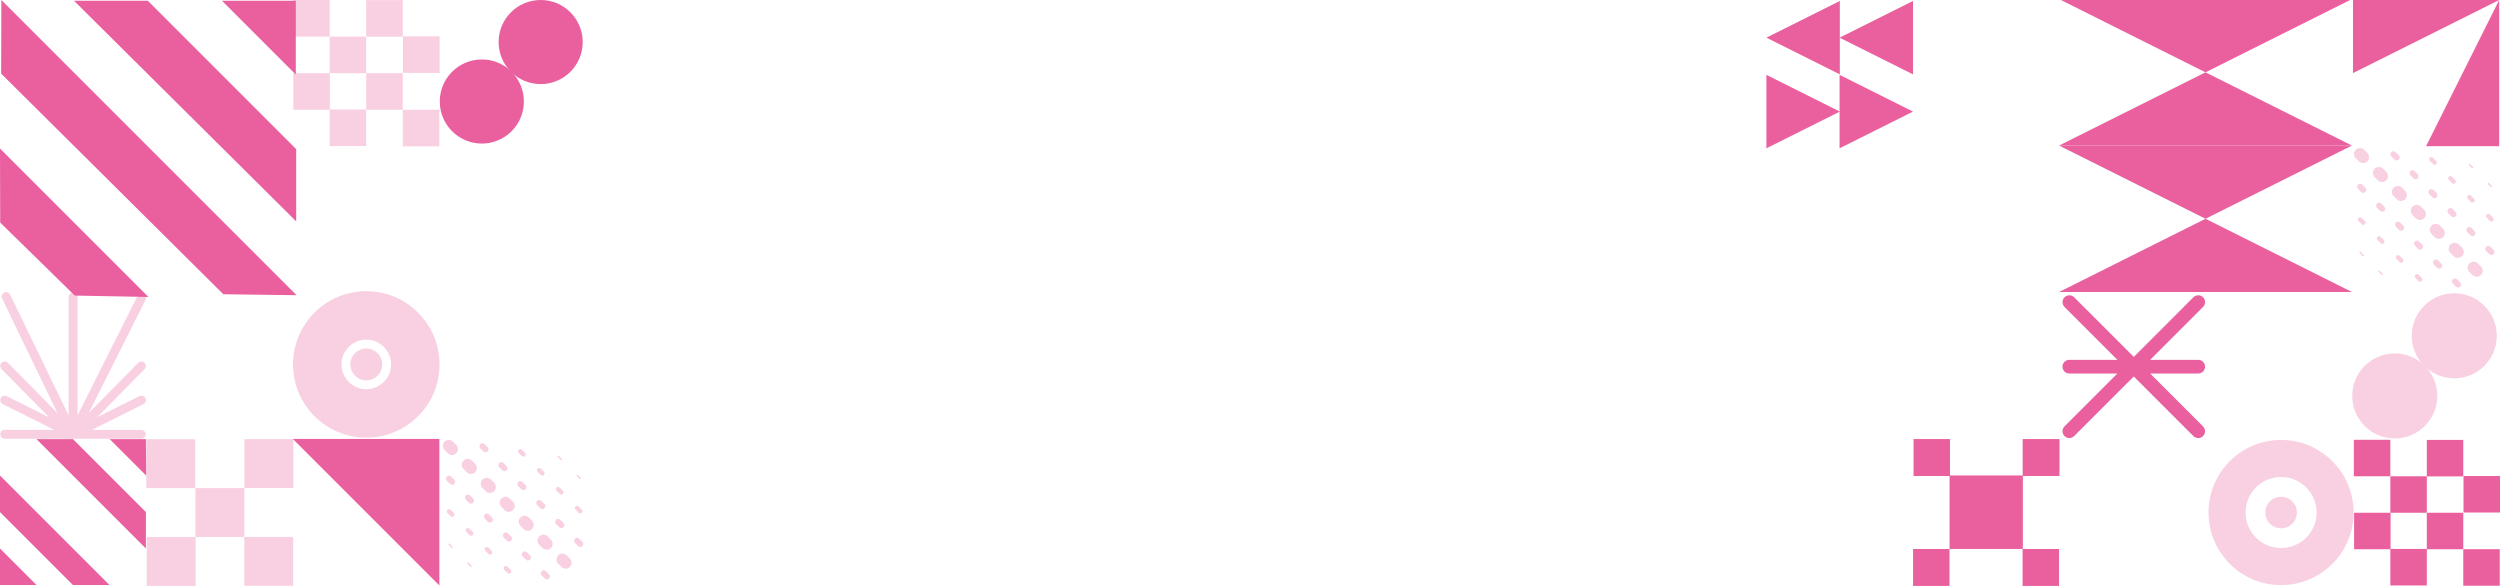 <?xml version="1.0" encoding="UTF-8"?><svg id="Calque_1" xmlns="http://www.w3.org/2000/svg" viewBox="0 0 1280 300"><defs><style>.cls-1,.cls-2{opacity:.3;}.cls-1,.cls-3{fill:#ea5f9e;stroke-width:0px;}.cls-4{opacity:.3;}</style></defs><g class="cls-2"><path class="cls-3" d="M187.54,149.08c-20.71,0-37.51,16.79-37.51,37.5s16.79,37.5,37.51,37.5,37.5-16.79,37.5-37.5-16.79-37.5-37.5-37.5ZM187.54,199.27c-7.01,0-12.69-5.68-12.69-12.69s5.68-12.69,12.69-12.69,12.69,5.68,12.69,12.69-5.68,12.69-12.69,12.69Z"/><path class="cls-3" d="M187.54,178.43c-4.5,0-8.16,3.65-8.16,8.16s3.65,8.16,8.16,8.16,8.16-3.65,8.16-8.16-3.65-8.16-8.16-8.16Z"/></g><g class="cls-2"><rect class="cls-3" x="150.02" y="0" width="18.73" height="18.73" transform="translate(168.75 -150.02) rotate(90)"/><rect class="cls-3" x="168.75" y="18.73" width="18.73" height="18.73" transform="translate(206.21 -150.02) rotate(90)"/><rect class="cls-3" x="168.75" y="56.06" width="18.73" height="18.73" transform="translate(243.54 -112.69) rotate(90)"/><rect class="cls-3" x="187.48" y="37.46" width="18.73" height="18.73" transform="translate(243.68 -150.02) rotate(90)"/><rect class="cls-3" x="150.15" y="37.46" width="18.73" height="18.73" transform="translate(206.35 -112.69) rotate(90)"/><rect class="cls-3" x="187.48" y=".06" width="18.73" height="18.73" transform="translate(206.27 -187.42) rotate(90)"/><rect class="cls-3" x="206.34" y="18.61" width="18.73" height="18.73" transform="translate(243.68 -187.73) rotate(90)"/><rect class="cls-3" x="206.21" y="56.19" width="18.73" height="18.73" transform="translate(281.14 -150.02) rotate(90)"/></g><g class="cls-2"><path class="cls-3" d="M289.6,291.15c-.78,0-1.56-.3-2.15-.89l-1.62-1.62c-1.19-1.19-1.19-3.12,0-4.31,1.19-1.19,3.12-1.19,4.31,0l1.62,1.62c1.19,1.19,1.19,3.12,0,4.31-.59.6-1.37.89-2.15.89ZM279.9,281.46c-.78,0-1.56-.3-2.16-.89l-1.62-1.62c-1.19-1.19-1.19-3.12,0-4.31,1.19-1.19,3.12-1.19,4.31,0l1.62,1.62c1.19,1.19,1.19,3.12,0,4.31-.6.59-1.37.89-2.15.89ZM270.21,271.76c-.78,0-1.56-.3-2.15-.89l-1.62-1.62c-1.19-1.19-1.19-3.12,0-4.31s3.12-1.19,4.31,0l1.62,1.62c1.19,1.19,1.19,3.12,0,4.31-.6.6-1.37.89-2.16.89ZM260.51,262.06c-.78,0-1.56-.3-2.16-.89l-1.62-1.62c-1.19-1.19-1.19-3.12,0-4.31,1.19-1.19,3.12-1.19,4.31,0l1.62,1.62c1.19,1.19,1.19,3.12,0,4.31-.6.59-1.37.89-2.15.89ZM250.81,252.36c-.78,0-1.56-.3-2.15-.89l-1.62-1.62c-1.19-1.19-1.19-3.12,0-4.31,1.19-1.19,3.12-1.19,4.31,0l1.62,1.62c1.19,1.19,1.19,3.12,0,4.31-.59.6-1.37.89-2.15.89ZM241.11,242.67c-.78,0-1.56-.3-2.15-.89l-1.62-1.62c-1.19-1.19-1.19-3.12,0-4.31,1.19-1.19,3.12-1.19,4.31,0l1.62,1.62c1.19,1.19,1.19,3.12,0,4.31-.59.6-1.37.89-2.15.89ZM231.42,232.97c-.78,0-1.56-.3-2.15-.89l-1.62-1.62c-1.19-1.19-1.19-3.12,0-4.31,1.19-1.19,3.12-1.19,4.31,0l1.62,1.62c1.19,1.19,1.19,3.12,0,4.31-.59.6-1.37.89-2.15.89Z"/><path class="cls-3" d="M241.2,290.3c-.1,0-.19-.04-.27-.11l-1.62-1.62c-.15-.15-.15-.39,0-.54s.39-.15.54,0l1.62,1.62c.15.15.15.39,0,.54-.07.07-.17.11-.27.11ZM231.51,280.61c-.1,0-.19-.04-.27-.11l-1.62-1.62c-.15-.15-.15-.39,0-.54s.39-.15.54,0l1.62,1.62c.15.15.15.39,0,.54-.07.07-.17.11-.27.11Z"/><path class="cls-3" d="M260.62,293.67c-.29,0-.58-.11-.81-.33l-1.62-1.61c-.45-.45-.45-1.17,0-1.62.45-.45,1.17-.45,1.62,0l1.62,1.61c.45.45.45,1.17,0,1.62-.22.22-.52.34-.81.34ZM250.91,283.98c-.29,0-.58-.11-.81-.33l-1.62-1.62c-.45-.45-.45-1.17,0-1.62.45-.45,1.17-.45,1.62,0l1.62,1.62c.45.45.45,1.17,0,1.62-.22.22-.52.33-.81.33ZM241.21,274.29c-.29,0-.58-.11-.81-.33l-1.62-1.62c-.45-.45-.45-1.17,0-1.62.45-.45,1.17-.45,1.62,0l1.62,1.62c.45.45.45,1.17,0,1.62-.22.22-.52.34-.81.34ZM231.51,264.6c-.29,0-.58-.11-.81-.33l-1.62-1.62c-.45-.45-.45-1.17,0-1.62.45-.45,1.17-.45,1.62,0l1.62,1.62c.45.45.45,1.17,0,1.62-.22.22-.52.34-.81.34Z"/><path class="cls-3" d="M280.02,296.67c-.39,0-.78-.15-1.08-.45l-1.62-1.62c-.6-.6-.6-1.56,0-2.15.6-.6,1.56-.6,2.15,0l1.62,1.62c.6.6.6,1.56,0,2.15-.3.3-.69.45-1.08.45ZM270.32,286.98c-.39,0-.78-.15-1.08-.45l-1.62-1.62c-.6-.59-.6-1.56,0-2.15.59-.6,1.56-.6,2.15,0l1.62,1.62c.6.59.6,1.56,0,2.15-.3.3-.69.45-1.08.45ZM260.62,277.28c-.39,0-.78-.15-1.08-.45l-1.62-1.62c-.6-.59-.6-1.56,0-2.15.59-.6,1.56-.6,2.15,0l1.62,1.62c.6.59.6,1.56,0,2.15-.3.3-.69.45-1.08.45ZM250.91,267.59c-.39,0-.78-.15-1.08-.45l-1.62-1.61c-.6-.59-.6-1.56,0-2.15.59-.6,1.56-.6,2.15,0l1.62,1.61c.6.59.6,1.56,0,2.15-.3.3-.69.45-1.08.45ZM241.21,257.9c-.39,0-.78-.15-1.08-.45l-1.62-1.62c-.6-.59-.6-1.56,0-2.15.59-.6,1.56-.6,2.15,0l1.62,1.62c.6.59.6,1.56,0,2.15-.3.3-.69.45-1.08.45ZM231.51,248.21c-.39,0-.78-.15-1.08-.45l-1.62-1.62c-.6-.59-.6-1.56,0-2.15.59-.6,1.56-.6,2.15,0l1.62,1.62c.6.59.6,1.56,0,2.15-.3.3-.69.45-1.08.45Z"/><path class="cls-3" d="M297.12,245.37c-.1,0-.19-.04-.27-.11l-1.62-1.62c-.15-.15-.15-.39,0-.54s.39-.15.54,0l1.62,1.62c.15.15.15.39,0,.54-.07.07-.17.11-.27.11ZM287.42,235.67c-.1,0-.19-.04-.27-.11l-1.62-1.62c-.15-.15-.15-.39,0-.54s.39-.15.54,0l1.62,1.62c.15.15.15.39,0,.54-.07.07-.17.11-.27.11Z"/><path class="cls-3" d="M297.12,262.89c-.29,0-.58-.11-.81-.33l-1.62-1.62c-.45-.45-.45-1.17,0-1.62.45-.45,1.17-.45,1.62,0l1.62,1.62c.45.45.45,1.17,0,1.62-.22.22-.52.34-.81.34ZM287.41,253.2c-.29,0-.58-.11-.81-.33l-1.62-1.62c-.45-.45-.45-1.17,0-1.62.45-.45,1.17-.45,1.62,0l1.62,1.62c.45.45.45,1.17,0,1.62-.22.22-.52.34-.81.34ZM277.71,243.51c-.29,0-.58-.11-.81-.33l-1.62-1.62c-.45-.45-.45-1.17,0-1.62.45-.45,1.17-.45,1.62,0l1.62,1.62c.45.45.45,1.17,0,1.62-.22.22-.52.34-.81.34ZM268.01,233.82c-.29,0-.58-.11-.81-.33l-1.62-1.62c-.45-.45-.45-1.17,0-1.62.45-.45,1.17-.45,1.62,0l1.62,1.62c.45.45.45,1.17,0,1.62-.22.22-.52.34-.81.34Z"/><path class="cls-3" d="M297.12,280.04c-.39,0-.78-.15-1.08-.45l-1.62-1.62c-.6-.59-.6-1.56,0-2.15.59-.6,1.56-.6,2.15,0l1.62,1.62c.6.59.6,1.56,0,2.15-.3.3-.69.45-1.08.45ZM287.41,270.35c-.39,0-.78-.15-1.08-.45l-1.62-1.62c-.6-.59-.6-1.56,0-2.15.59-.6,1.56-.6,2.15,0l1.62,1.62c.6.59.6,1.56,0,2.15-.3.3-.69.45-1.08.45ZM277.71,260.66c-.39,0-.78-.15-1.08-.45l-1.62-1.61c-.6-.59-.6-1.56,0-2.15.59-.6,1.56-.6,2.15,0l1.62,1.61c.6.59.6,1.56,0,2.15-.3.3-.69.45-1.08.45ZM268.01,250.97c-.39,0-.78-.15-1.08-.45l-1.62-1.62c-.6-.59-.6-1.56,0-2.15.59-.6,1.56-.6,2.15,0l1.62,1.62c.6.59.6,1.56,0,2.15-.3.3-.69.45-1.08.45ZM258.3,241.28c-.39,0-.78-.15-1.08-.45l-1.62-1.62c-.6-.59-.6-1.56,0-2.15.59-.6,1.56-.6,2.15,0l1.62,1.62c.6.59.6,1.56,0,2.15-.3.3-.69.45-1.08.45ZM248.6,231.59c-.39,0-.78-.15-1.08-.45l-1.62-1.62c-.6-.6-.6-1.56,0-2.15.6-.6,1.56-.6,2.15,0l1.62,1.62c.6.6.6,1.56,0,2.15-.3.3-.69.45-1.08.45Z"/></g><path class="cls-1" d="M74.44,203.83c-.56-1.13-1.94-1.59-3.06-1.02l-21.65,10.83,24.3-24.68c.88-.9.87-2.34-.03-3.23-.9-.88-2.34-.87-3.23.03l-25.43,25.83,29.12-57.92c.56-1.13.11-2.5-1.02-3.06-1.13-.56-2.5-.11-3.06,1.02l-30.69,61.06v-60.61c0-1.26-1.02-2.28-2.28-2.28s-2.28,1.02-2.28,2.28v60.61s-29.96-61.87-29.96-61.87c-.56-1.13-1.93-1.59-3.06-1.02-1.13.56-1.58,1.93-1.02,3.06l28.35,58.65-25.39-25.75c-.89-.9-2.33-.91-3.23-.02-.9.89-.91,2.33-.02,3.23l24.38,24.72-21.73-10.86c-1.13-.56-2.5-.11-3.06,1.02-.56,1.13-.11,2.5,1.02,3.06l26.35,13.17H2.42c-1.26,0-2.28,1.02-2.28,2.28,0,1.26,1.02,2.28,2.28,2.28h34.45s.54.27.54.27l.54-.27h34.36c1.26,0,2.28-1.02,2.28-2.28,0-1.26-1.02-2.28-2.28-2.28h-25.23s26.35-13.17,26.35-13.17c1.13-.56,1.58-1.93,1.02-3.06Z"/><polygon class="cls-3" points="74.84 243.5 56.16 224.83 74.7 224.83 74.84 243.5"/><polygon class="cls-3" points="18.68 224.83 37.35 224.83 74.7 262.18 74.7 280.85 18.68 224.83"/><polygon class="cls-3" points="0 243.5 56.03 299.53 37.35 299.53 0 262.18 0 243.5"/><polygon class="cls-3" points="0 280.85 0 299.53 18.68 299.53 0 280.85"/><polygon class="cls-3" points="149.93 224.74 224.95 299.76 224.95 224.74 149.93 224.74"/><g class="cls-2"><rect class="cls-3" x="74.91" y="224.9" width="25.01" height="25.01"/><rect class="cls-3" x="100.07" y="249.91" width="25.01" height="25.01"/><rect class="cls-3" x="125.07" y="274.92" width="25.01" height="25.01"/><rect class="cls-3" x="125.17" y="224.83" width="25.01" height="25.01" transform="translate(375 99.66) rotate(90)"/><rect class="cls-3" x="75.15" y="274.99" width="25.01" height="25.01" transform="translate(375.15 199.84) rotate(90)"/></g><circle class="cls-3" cx="246.7" cy="51.97" r="21.53"/><circle class="cls-3" cx="276.82" cy="21.53" r="21.53"/><polygon class="cls-3" points="1279.58 0 1204.73 0 1204.73 37.43 1279.58 0"/><polygon class="cls-3" points="1279.58 0 1279.58 74.85 1242.15 74.85 1279.58 0"/><path class="cls-3" d="M1057.02,157.16l27.08,27.08h-24.61c-1.93,0-3.5,1.57-3.5,3.5,0,1.93,1.57,3.5,3.5,3.5h24.61s-27.08,27.08-27.08,27.08c-1.37,1.37-1.37,3.58,0,4.95,1.37,1.37,3.58,1.37,4.95,0l30.52-30.52,30.52,30.52c1.37,1.37,3.58,1.37,4.95,0,1.37-1.37,1.37-3.58,0-4.95l-27.08-27.08h24.61c1.93,0,3.5-1.57,3.5-3.5,0-1.93-1.57-3.5-3.5-3.5h-24.61s27.08-27.08,27.08-27.08c1.37-1.37,1.37-3.58,0-4.95-.68-.68-1.58-1.02-2.47-1.02s-1.79.34-2.47,1.02l-30.52,30.52-30.52-30.52c-.68-.68-1.58-1.02-2.47-1.02s-1.79.34-2.47,1.02c-1.37,1.37-1.37,3.58,0,4.95Z"/><rect class="cls-3" x="1205.17" y="225.18" width="18.68" height="18.68" transform="translate(1449.03 -980) rotate(90)"/><rect class="cls-3" x="1223.85" y="243.85" width="18.68" height="18.68" transform="translate(1486.38 -980) rotate(90)"/><rect class="cls-3" x="1223.85" y="281.07" width="18.68" height="18.68" transform="translate(1523.6 -942.78) rotate(90)"/><rect class="cls-3" x="1242.53" y="262.53" width="18.68" height="18.68" transform="translate(1523.73 -980) rotate(90)"/><rect class="cls-3" x="1205.31" y="262.53" width="18.68" height="18.68" transform="translate(1486.51 -942.78) rotate(90)"/><rect class="cls-3" x="1242.53" y="225.24" width="18.68" height="18.68" transform="translate(1486.44 -1017.29) rotate(90)"/><rect class="cls-3" x="1261.32" y="243.73" width="18.68" height="18.68" transform="translate(1523.73 -1017.59) rotate(90)"/><rect class="cls-3" x="1261.2" y="281.21" width="18.68" height="18.68" transform="translate(1561.09 -980) rotate(90)"/><g class="cls-4"><path class="cls-3" d="M1268.11,141.71c-.78,0-1.56-.3-2.16-.89l-1.62-1.62c-1.19-1.19-1.19-3.12,0-4.31,1.19-1.19,3.12-1.19,4.31,0l1.62,1.62c1.19,1.19,1.19,3.12,0,4.31-.59.6-1.38.89-2.16.89ZM1258.41,132.01c-.78,0-1.56-.3-2.16-.89l-1.62-1.62c-1.19-1.19-1.19-3.12,0-4.31,1.19-1.19,3.12-1.19,4.31,0l1.62,1.62c1.19,1.19,1.19,3.12,0,4.31-.6.59-1.38.89-2.16.89ZM1248.71,122.31c-.78,0-1.56-.3-2.16-.89l-1.62-1.62c-1.19-1.19-1.19-3.12,0-4.31s3.12-1.19,4.31,0l1.62,1.62c1.19,1.19,1.19,3.12,0,4.31-.6.6-1.38.89-2.16.89ZM1239.01,112.61c-.78,0-1.56-.3-2.16-.89l-1.62-1.62c-1.19-1.19-1.19-3.12,0-4.31,1.19-1.19,3.12-1.19,4.31,0l1.62,1.62c1.19,1.19,1.19,3.12,0,4.31-.6.59-1.38.89-2.16.89ZM1229.31,102.91c-.78,0-1.56-.3-2.16-.89l-1.62-1.62c-1.19-1.19-1.19-3.12,0-4.31,1.19-1.19,3.12-1.19,4.31,0l1.62,1.62c1.19,1.19,1.19,3.12,0,4.31-.59.6-1.38.89-2.16.89ZM1219.61,93.21c-.78,0-1.56-.3-2.16-.89l-1.62-1.62c-1.19-1.19-1.19-3.12,0-4.31,1.19-1.19,3.12-1.19,4.31,0l1.62,1.62c1.19,1.19,1.19,3.12,0,4.31-.59.6-1.38.89-2.16.89ZM1209.91,83.51c-.78,0-1.56-.3-2.16-.89l-1.62-1.62c-1.19-1.19-1.19-3.12,0-4.31,1.19-1.19,3.12-1.19,4.31,0l1.62,1.62c1.19,1.19,1.19,3.12,0,4.31-.59.6-1.38.89-2.16.89Z"/><path class="cls-3" d="M1219.7,140.86c-.1,0-.19-.04-.27-.11l-1.62-1.62c-.15-.15-.15-.39,0-.54s.39-.15.54,0l1.62,1.62c.15.15.15.39,0,.54-.07.07-.17.11-.27.11ZM1210,131.16c-.1,0-.19-.04-.27-.11l-1.62-1.62c-.15-.15-.15-.39,0-.54s.39-.15.54,0l1.62,1.62c.15.15.15.39,0,.54-.07.07-.17.11-.27.11Z"/><path class="cls-3" d="M1239.12,144.22c-.29,0-.58-.11-.81-.33l-1.62-1.61c-.45-.45-.45-1.17,0-1.62.45-.45,1.17-.45,1.62,0l1.62,1.61c.45.45.45,1.17,0,1.62-.22.22-.52.34-.81.34ZM1229.42,134.53c-.29,0-.58-.11-.81-.33l-1.62-1.62c-.45-.45-.45-1.17,0-1.62.45-.45,1.17-.45,1.62,0l1.62,1.62c.45.45.45,1.17,0,1.62-.22.22-.52.33-.81.33ZM1219.71,124.84c-.29,0-.58-.11-.81-.33l-1.62-1.62c-.45-.45-.45-1.17,0-1.62.45-.45,1.17-.45,1.62,0l1.62,1.62c.45.45.45,1.17,0,1.62-.22.22-.52.34-.81.34ZM1210,115.14c-.29,0-.58-.11-.81-.33l-1.62-1.62c-.45-.45-.45-1.17,0-1.62.45-.45,1.17-.45,1.62,0l1.62,1.62c.45.45.45,1.17,0,1.62-.22.22-.52.34-.81.34Z"/><path class="cls-3" d="M1258.53,147.22c-.39,0-.78-.15-1.08-.45l-1.62-1.62c-.6-.6-.6-1.56,0-2.16.6-.6,1.56-.6,2.16,0l1.62,1.62c.6.6.6,1.56,0,2.16-.3.3-.69.45-1.08.45ZM1248.83,137.53c-.39,0-.78-.15-1.08-.45l-1.62-1.62c-.6-.59-.6-1.56,0-2.16.59-.6,1.56-.6,2.16,0l1.62,1.62c.6.59.6,1.56,0,2.16-.3.3-.69.45-1.08.45ZM1239.12,127.83c-.39,0-.78-.15-1.08-.45l-1.62-1.62c-.6-.59-.6-1.56,0-2.16.59-.6,1.56-.6,2.16,0l1.62,1.62c.6.59.6,1.56,0,2.16-.3.3-.69.45-1.08.45ZM1229.42,118.14c-.39,0-.78-.15-1.08-.45l-1.62-1.61c-.6-.59-.6-1.56,0-2.16.59-.6,1.56-.6,2.16,0l1.62,1.61c.6.59.6,1.56,0,2.16-.3.3-.69.45-1.08.45ZM1219.71,108.45c-.39,0-.78-.15-1.08-.45l-1.62-1.62c-.6-.59-.6-1.56,0-2.16.59-.6,1.56-.6,2.16,0l1.62,1.62c.6.59.6,1.56,0,2.16-.3.3-.69.45-1.08.45ZM1210,98.75c-.39,0-.78-.15-1.08-.45l-1.62-1.62c-.6-.59-.6-1.56,0-2.16.59-.6,1.56-.6,2.16,0l1.62,1.62c.6.59.6,1.56,0,2.16-.3.3-.69.45-1.08.45Z"/><path class="cls-3" d="M1275.63,95.91c-.1,0-.19-.04-.27-.11l-1.62-1.62c-.15-.15-.15-.39,0-.54s.39-.15.54,0l1.62,1.62c.15.15.15.39,0,.54-.07.07-.17.11-.27.11ZM1265.93,86.21c-.1,0-.19-.04-.27-.11l-1.62-1.62c-.15-.15-.15-.39,0-.54s.39-.15.54,0l1.62,1.62c.15.15.15.39,0,.54-.07.07-.17.11-.27.11Z"/><path class="cls-3" d="M1275.63,113.44c-.29,0-.58-.11-.81-.33l-1.62-1.62c-.45-.45-.45-1.17,0-1.62.45-.45,1.17-.45,1.62,0l1.62,1.62c.45.45.45,1.17,0,1.62-.22.22-.52.34-.81.34ZM1265.93,103.75c-.29,0-.58-.11-.81-.33l-1.62-1.62c-.45-.45-.45-1.17,0-1.62.45-.45,1.17-.45,1.62,0l1.62,1.62c.45.45.45,1.17,0,1.62-.22.22-.52.34-.81.34ZM1256.22,94.05c-.29,0-.58-.11-.81-.33l-1.62-1.62c-.45-.45-.45-1.17,0-1.62.45-.45,1.17-.45,1.62,0l1.62,1.62c.45.45.45,1.17,0,1.62-.22.22-.52.34-.81.34ZM1246.51,84.36c-.29,0-.58-.11-.81-.33l-1.62-1.62c-.45-.45-.45-1.17,0-1.62.45-.45,1.17-.45,1.62,0l1.62,1.62c.45.45.45,1.17,0,1.62-.22.22-.52.34-.81.34Z"/><path class="cls-3" d="M1275.63,130.59c-.39,0-.78-.15-1.08-.45l-1.62-1.62c-.6-.59-.6-1.56,0-2.16.59-.6,1.56-.6,2.16,0l1.62,1.62c.6.59.6,1.56,0,2.16-.3.3-.69.45-1.08.45ZM1265.93,120.9c-.39,0-.78-.15-1.08-.45l-1.62-1.62c-.6-.59-.6-1.56,0-2.16.59-.6,1.56-.6,2.16,0l1.62,1.62c.6.59.6,1.56,0,2.16-.3.3-.69.45-1.08.45ZM1256.22,111.21c-.39,0-.78-.15-1.08-.45l-1.62-1.61c-.6-.59-.6-1.56,0-2.16.59-.6,1.56-.6,2.16,0l1.62,1.61c.6.59.6,1.56,0,2.16-.3.3-.69.45-1.08.45ZM1246.51,101.51c-.39,0-.78-.15-1.08-.45l-1.62-1.62c-.6-.59-.6-1.56,0-2.16.59-.6,1.56-.6,2.16,0l1.62,1.62c.6.59.6,1.56,0,2.16-.3.3-.69.45-1.08.45ZM1236.81,91.82c-.39,0-.78-.15-1.08-.45l-1.62-1.62c-.6-.59-.6-1.56,0-2.16.59-.6,1.56-.6,2.16,0l1.62,1.62c.6.59.6,1.56,0,2.16-.3.3-.69.45-1.08.45ZM1227.1,82.13c-.39,0-.78-.15-1.08-.45l-1.62-1.62c-.6-.6-.6-1.56,0-2.16.6-.6,1.56-.6,2.16,0l1.62,1.62c.6.6.6,1.56,0,2.16-.3.3-.69.45-1.08.45Z"/></g><rect class="cls-3" x="979.36" y="281.22" width="18.9" height="18.66" transform="translate(1279.36 -698.26) rotate(90)"/><rect class="cls-3" x="1035.45" y="281.22" width="18.9" height="18.66" transform="translate(1335.45 -754.35) rotate(90)"/><rect class="cls-3" x="998.12" y="243.49" width="37.63" height="37.52" transform="translate(1279.19 -754.69) rotate(90)"/><rect class="cls-3" x="1035.59" y="224.82" width="18.9" height="18.87" transform="translate(1279.29 -810.79) rotate(90)"/><rect class="cls-3" x="979.61" y="224.92" width="18.9" height="18.66" transform="translate(1223.31 -754.81) rotate(90)"/><g class="cls-4"><circle class="cls-3" cx="1226.12" cy="202.72" r="21.77"/><circle class="cls-3" cx="1256.58" cy="171.93" r="21.77"/></g><polygon class="cls-3" points="904.39 38.33 941.99 57.13 904.39 75.93 904.39 38.33"/><polygon class="cls-3" points="941.86 38.33 979.46 57.13 941.86 75.93 941.86 38.33"/><polygon class="cls-3" points="979.46 38.08 941.86 19.28 979.46 .48 979.46 38.08"/><polygon class="cls-3" points="941.99 38.08 904.39 19.28 941.99 .48 941.99 38.08"/><polygon class="cls-3" points="151.45 38.18 113.66 .39 151.45 .39 151.45 38.18"/><polygon class="cls-3" points="37.89 .39 75.68 .39 151.65 76.36 151.65 113.35 37.89 .39"/><polygon class="cls-3" points=".1 113.95 0 76.06 75.98 152.04 38.29 151.34 .1 113.95"/><polygon class="cls-3" points=".59 37.69 .69 0 151.84 151.15 114.35 150.65 .59 37.69"/><polygon class="cls-3" points="1054.23 149.51 1129.21 112.01 1204.2 149.51 1054.23 149.51"/><polygon class="cls-3" points="1204.2 74.52 1129.21 112.01 1054.23 74.52 1204.2 74.52"/><polygon class="cls-3" points="1054.23 74.52 1129.21 37.03 1204.2 74.52 1054.23 74.52"/><polygon class="cls-3" points="1204.2 -.47 1129.21 37.03 1054.23 -.47 1204.2 -.47"/><g class="cls-2"><path class="cls-3" d="M1167.91,225.26c-20.52,0-37.15,16.63-37.15,37.15s16.63,37.15,37.15,37.15,37.15-16.63,37.15-37.15-16.63-37.15-37.15-37.15ZM1167.91,280.6c-10.05,0-18.19-8.15-18.19-18.19s8.15-18.19,18.19-18.19,18.19,8.15,18.19,18.19-8.15,18.19-18.19,18.19Z"/><circle class="cls-3" cx="1167.91" cy="262.41" r="8.09"/></g></svg>